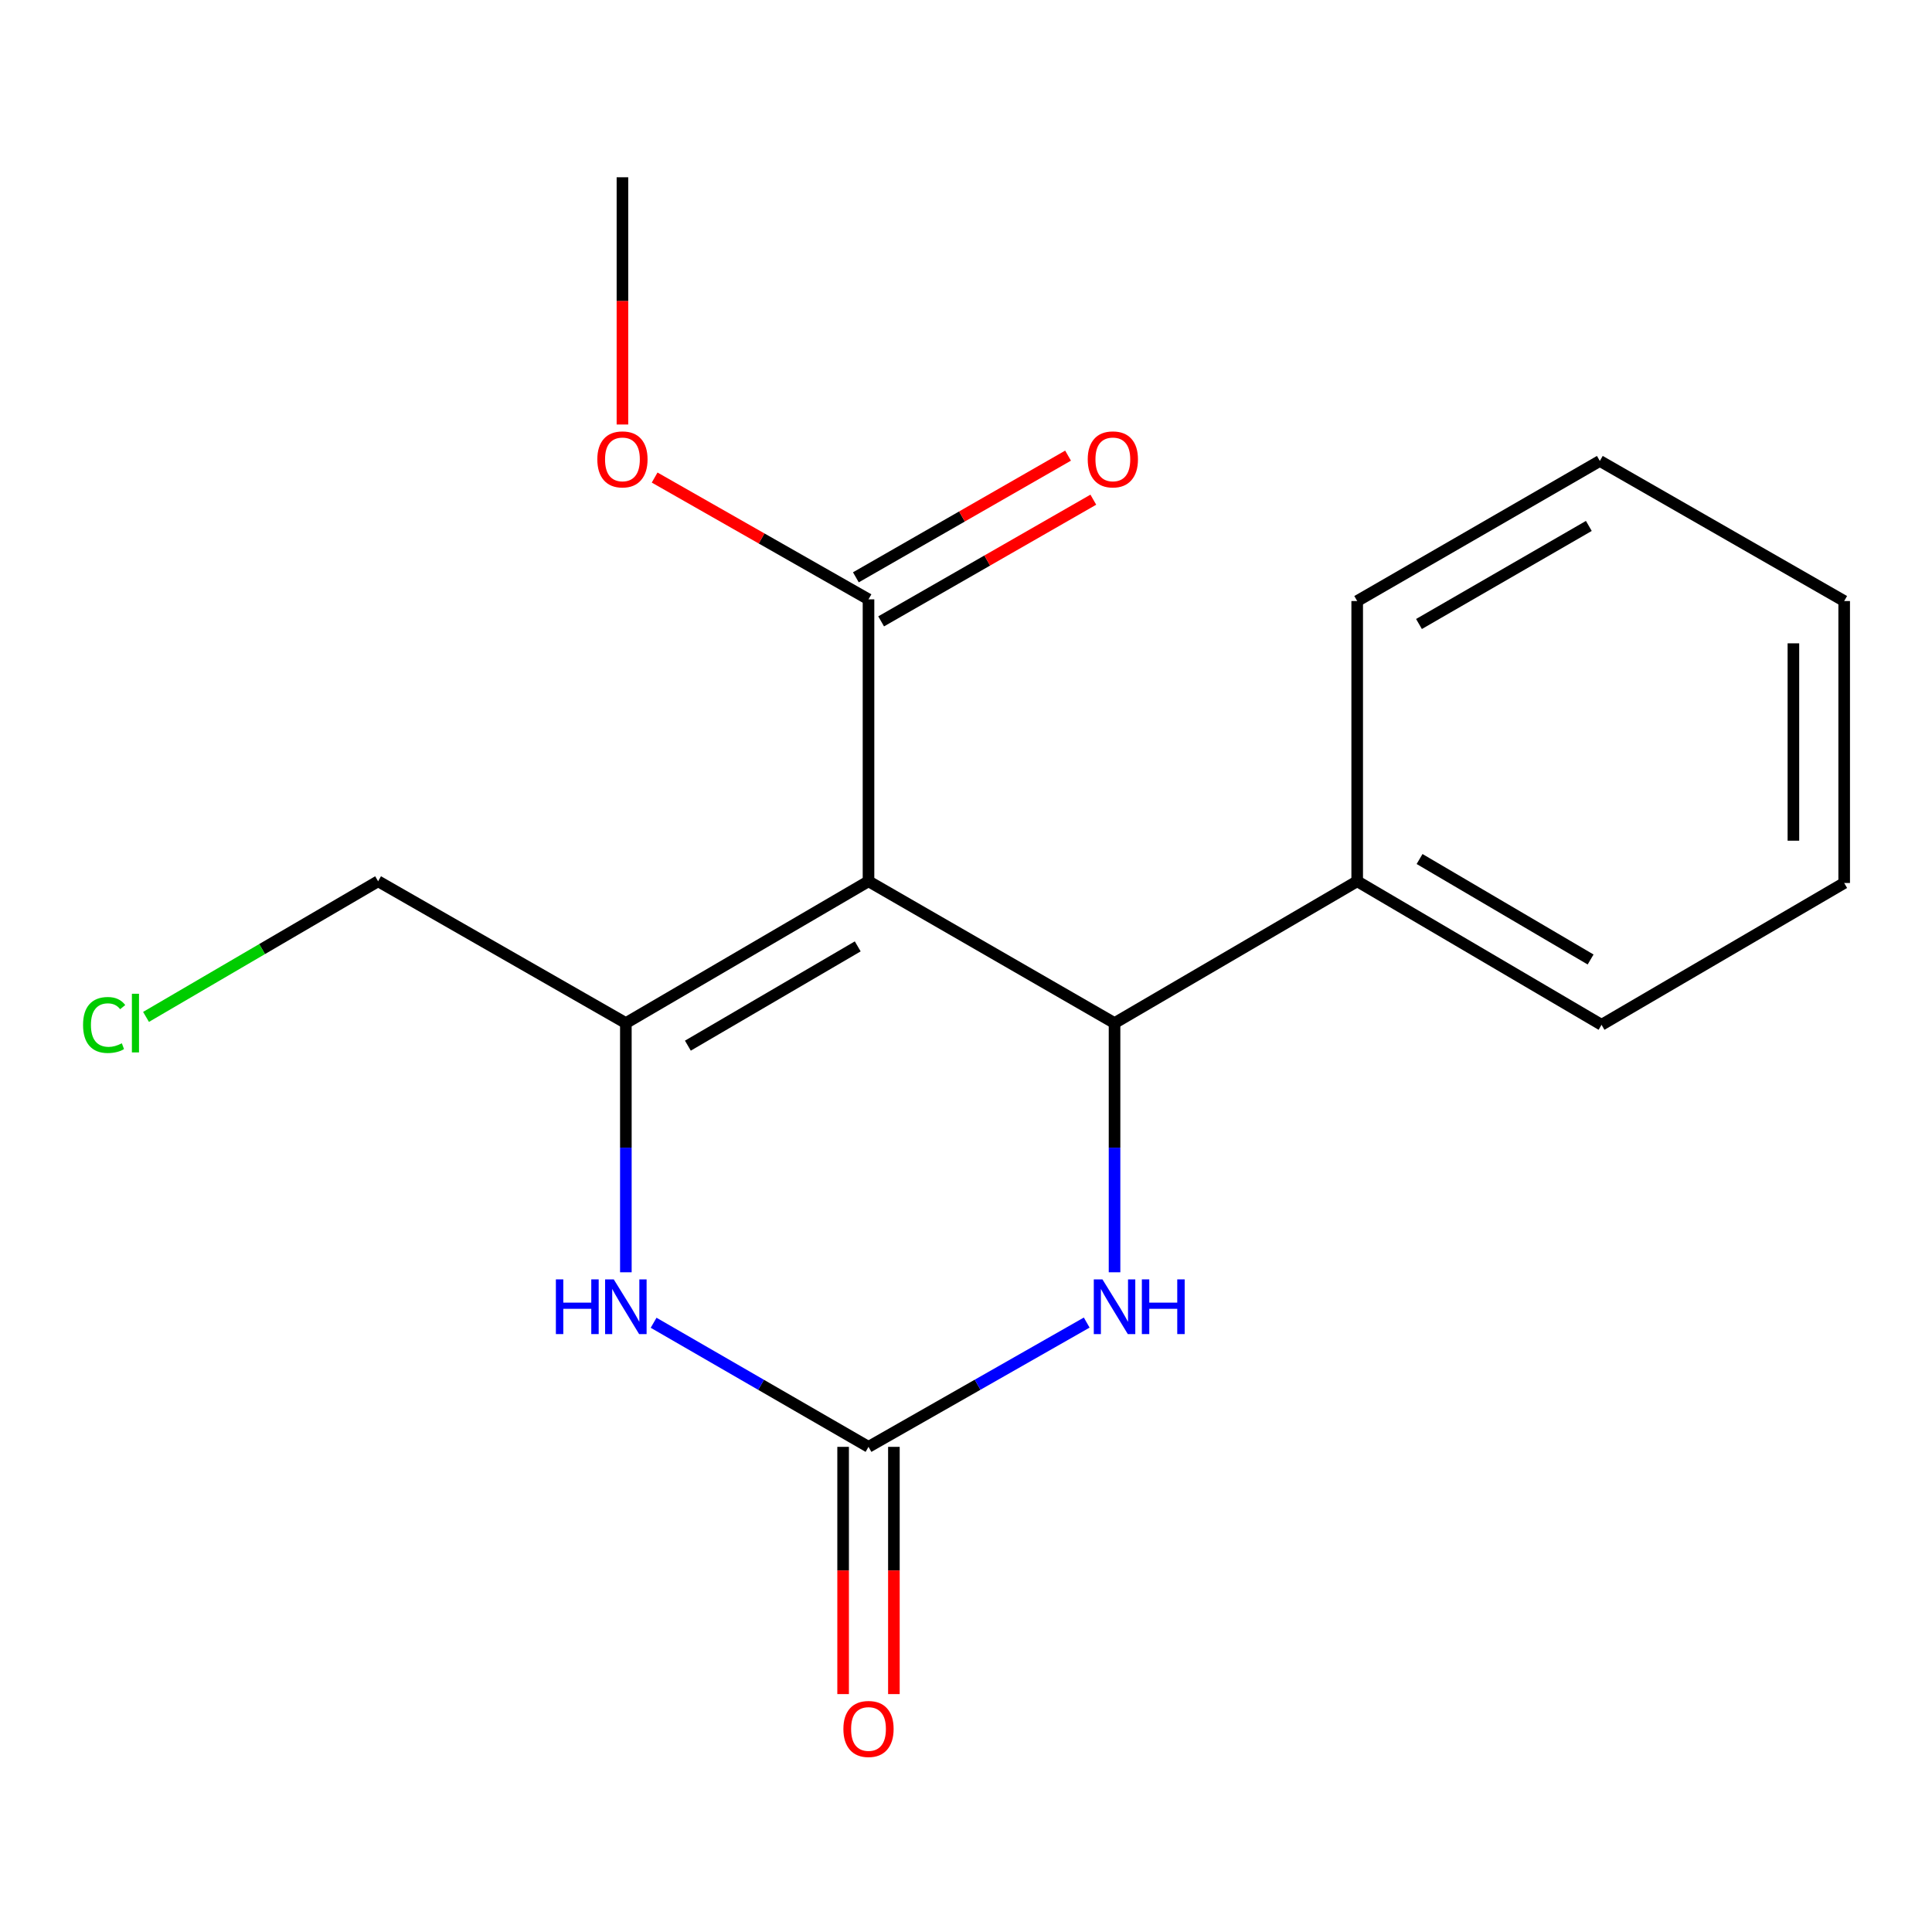<?xml version='1.0' encoding='iso-8859-1'?>
<svg version='1.1' baseProfile='full'
              xmlns='http://www.w3.org/2000/svg'
                      xmlns:rdkit='http://www.rdkit.org/xml'
                      xmlns:xlink='http://www.w3.org/1999/xlink'
                  xml:space='preserve'
width='1000px' height='1000px' viewBox='0 0 1000 1000'>
<!-- END OF HEADER -->
<rect style='opacity:1.0;fill:#FFFFFF;stroke:none' width='1000' height='1000' x='0' y='0'> </rect>
<path class='bond-0' d='M 449.537,456.143 L 323.942,529.549' style='fill:none;fill-rule:evenodd;stroke:#000000;stroke-width:6px;stroke-linecap:butt;stroke-linejoin:miter;stroke-opacity:1' />
<path class='bond-0' d='M 443.961,489.846 L 356.044,541.23' style='fill:none;fill-rule:evenodd;stroke:#000000;stroke-width:6px;stroke-linecap:butt;stroke-linejoin:miter;stroke-opacity:1' />
<path class='bond-1' d='M 449.537,456.143 L 576.884,529.549' style='fill:none;fill-rule:evenodd;stroke:#000000;stroke-width:6px;stroke-linecap:butt;stroke-linejoin:miter;stroke-opacity:1' />
<path class='bond-2' d='M 449.537,456.143 L 449.537,310.221' style='fill:none;fill-rule:evenodd;stroke:#000000;stroke-width:6px;stroke-linecap:butt;stroke-linejoin:miter;stroke-opacity:1' />
<path class='bond-3' d='M 323.942,529.549 L 323.942,594.04' style='fill:none;fill-rule:evenodd;stroke:#000000;stroke-width:6px;stroke-linecap:butt;stroke-linejoin:miter;stroke-opacity:1' />
<path class='bond-3' d='M 323.942,594.04 L 323.942,658.531' style='fill:none;fill-rule:evenodd;stroke:#0000FF;stroke-width:6px;stroke-linecap:butt;stroke-linejoin:miter;stroke-opacity:1' />
<path class='bond-4' d='M 323.942,529.549 L 195.704,456.143' style='fill:none;fill-rule:evenodd;stroke:#000000;stroke-width:6px;stroke-linecap:butt;stroke-linejoin:miter;stroke-opacity:1' />
<path class='bond-5' d='M 576.884,529.549 L 576.884,594.04' style='fill:none;fill-rule:evenodd;stroke:#000000;stroke-width:6px;stroke-linecap:butt;stroke-linejoin:miter;stroke-opacity:1' />
<path class='bond-5' d='M 576.884,594.04 L 576.884,658.531' style='fill:none;fill-rule:evenodd;stroke:#0000FF;stroke-width:6px;stroke-linecap:butt;stroke-linejoin:miter;stroke-opacity:1' />
<path class='bond-6' d='M 576.884,529.549 L 702.479,456.143' style='fill:none;fill-rule:evenodd;stroke:#000000;stroke-width:6px;stroke-linecap:butt;stroke-linejoin:miter;stroke-opacity:1' />
<path class='bond-7' d='M 449.537,748.891 L 506.009,716.728' style='fill:none;fill-rule:evenodd;stroke:#000000;stroke-width:6px;stroke-linecap:butt;stroke-linejoin:miter;stroke-opacity:1' />
<path class='bond-7' d='M 506.009,716.728 L 562.48,684.565' style='fill:none;fill-rule:evenodd;stroke:#0000FF;stroke-width:6px;stroke-linecap:butt;stroke-linejoin:miter;stroke-opacity:1' />
<path class='bond-8' d='M 436.395,748.891 L 436.395,812.875' style='fill:none;fill-rule:evenodd;stroke:#000000;stroke-width:6px;stroke-linecap:butt;stroke-linejoin:miter;stroke-opacity:1' />
<path class='bond-8' d='M 436.395,812.875 L 436.395,876.859' style='fill:none;fill-rule:evenodd;stroke:#FF0000;stroke-width:6px;stroke-linecap:butt;stroke-linejoin:miter;stroke-opacity:1' />
<path class='bond-8' d='M 462.679,748.891 L 462.679,812.875' style='fill:none;fill-rule:evenodd;stroke:#000000;stroke-width:6px;stroke-linecap:butt;stroke-linejoin:miter;stroke-opacity:1' />
<path class='bond-8' d='M 462.679,812.875 L 462.679,876.859' style='fill:none;fill-rule:evenodd;stroke:#FF0000;stroke-width:6px;stroke-linecap:butt;stroke-linejoin:miter;stroke-opacity:1' />
<path class='bond-9' d='M 449.537,748.891 L 393.922,716.774' style='fill:none;fill-rule:evenodd;stroke:#000000;stroke-width:6px;stroke-linecap:butt;stroke-linejoin:miter;stroke-opacity:1' />
<path class='bond-9' d='M 393.922,716.774 L 338.308,684.657' style='fill:none;fill-rule:evenodd;stroke:#0000FF;stroke-width:6px;stroke-linecap:butt;stroke-linejoin:miter;stroke-opacity:1' />
<path class='bond-10' d='M 456.075,321.621 L 510.988,290.129' style='fill:none;fill-rule:evenodd;stroke:#000000;stroke-width:6px;stroke-linecap:butt;stroke-linejoin:miter;stroke-opacity:1' />
<path class='bond-10' d='M 510.988,290.129 L 565.901,258.637' style='fill:none;fill-rule:evenodd;stroke:#FF0000;stroke-width:6px;stroke-linecap:butt;stroke-linejoin:miter;stroke-opacity:1' />
<path class='bond-10' d='M 442.999,298.821 L 497.912,267.328' style='fill:none;fill-rule:evenodd;stroke:#000000;stroke-width:6px;stroke-linecap:butt;stroke-linejoin:miter;stroke-opacity:1' />
<path class='bond-10' d='M 497.912,267.328 L 552.825,235.836' style='fill:none;fill-rule:evenodd;stroke:#FF0000;stroke-width:6px;stroke-linecap:butt;stroke-linejoin:miter;stroke-opacity:1' />
<path class='bond-11' d='M 449.537,310.221 L 394.188,278.701' style='fill:none;fill-rule:evenodd;stroke:#000000;stroke-width:6px;stroke-linecap:butt;stroke-linejoin:miter;stroke-opacity:1' />
<path class='bond-11' d='M 394.188,278.701 L 338.839,247.181' style='fill:none;fill-rule:evenodd;stroke:#FF0000;stroke-width:6px;stroke-linecap:butt;stroke-linejoin:miter;stroke-opacity:1' />
<path class='bond-12' d='M 702.479,456.143 L 828.95,530.439' style='fill:none;fill-rule:evenodd;stroke:#000000;stroke-width:6px;stroke-linecap:butt;stroke-linejoin:miter;stroke-opacity:1' />
<path class='bond-12' d='M 734.764,444.624 L 823.293,496.632' style='fill:none;fill-rule:evenodd;stroke:#000000;stroke-width:6px;stroke-linecap:butt;stroke-linejoin:miter;stroke-opacity:1' />
<path class='bond-13' d='M 702.479,456.143 L 702.479,311.097' style='fill:none;fill-rule:evenodd;stroke:#000000;stroke-width:6px;stroke-linecap:butt;stroke-linejoin:miter;stroke-opacity:1' />
<path class='bond-14' d='M 195.704,456.143 L 135.645,491.245' style='fill:none;fill-rule:evenodd;stroke:#000000;stroke-width:6px;stroke-linecap:butt;stroke-linejoin:miter;stroke-opacity:1' />
<path class='bond-14' d='M 135.645,491.245 L 75.585,526.348' style='fill:none;fill-rule:evenodd;stroke:#00CC00;stroke-width:6px;stroke-linecap:butt;stroke-linejoin:miter;stroke-opacity:1' />
<path class='bond-15' d='M 322.175,219.723 L 322.175,155.739' style='fill:none;fill-rule:evenodd;stroke:#FF0000;stroke-width:6px;stroke-linecap:butt;stroke-linejoin:miter;stroke-opacity:1' />
<path class='bond-15' d='M 322.175,155.739 L 322.175,91.755' style='fill:none;fill-rule:evenodd;stroke:#000000;stroke-width:6px;stroke-linecap:butt;stroke-linejoin:miter;stroke-opacity:1' />
<path class='bond-16' d='M 828.95,530.439 L 954.545,457.033' style='fill:none;fill-rule:evenodd;stroke:#000000;stroke-width:6px;stroke-linecap:butt;stroke-linejoin:miter;stroke-opacity:1' />
<path class='bond-17' d='M 702.479,311.097 L 828.074,238.582' style='fill:none;fill-rule:evenodd;stroke:#000000;stroke-width:6px;stroke-linecap:butt;stroke-linejoin:miter;stroke-opacity:1' />
<path class='bond-17' d='M 734.461,322.982 L 822.378,272.222' style='fill:none;fill-rule:evenodd;stroke:#000000;stroke-width:6px;stroke-linecap:butt;stroke-linejoin:miter;stroke-opacity:1' />
<path class='bond-18' d='M 828.074,238.582 L 954.545,311.097' style='fill:none;fill-rule:evenodd;stroke:#000000;stroke-width:6px;stroke-linecap:butt;stroke-linejoin:miter;stroke-opacity:1' />
<path class='bond-19' d='M 954.545,457.033 L 954.545,311.097' style='fill:none;fill-rule:evenodd;stroke:#000000;stroke-width:6px;stroke-linecap:butt;stroke-linejoin:miter;stroke-opacity:1' />
<path class='bond-19' d='M 928.261,435.143 L 928.261,332.988' style='fill:none;fill-rule:evenodd;stroke:#000000;stroke-width:6px;stroke-linecap:butt;stroke-linejoin:miter;stroke-opacity:1' />
<path  class='atom-4' d='M 287.722 662.201
L 291.562 662.201
L 291.562 674.241
L 306.042 674.241
L 306.042 662.201
L 309.882 662.201
L 309.882 690.521
L 306.042 690.521
L 306.042 677.441
L 291.562 677.441
L 291.562 690.521
L 287.722 690.521
L 287.722 662.201
' fill='#0000FF'/>
<path  class='atom-4' d='M 317.682 662.201
L 326.962 677.201
Q 327.882 678.681, 329.362 681.361
Q 330.842 684.041, 330.922 684.201
L 330.922 662.201
L 334.682 662.201
L 334.682 690.521
L 330.802 690.521
L 320.842 674.121
Q 319.682 672.201, 318.442 670.001
Q 317.242 667.801, 316.882 667.121
L 316.882 690.521
L 313.202 690.521
L 313.202 662.201
L 317.682 662.201
' fill='#0000FF'/>
<path  class='atom-5' d='M 570.624 662.201
L 579.904 677.201
Q 580.824 678.681, 582.304 681.361
Q 583.784 684.041, 583.864 684.201
L 583.864 662.201
L 587.624 662.201
L 587.624 690.521
L 583.744 690.521
L 573.784 674.121
Q 572.624 672.201, 571.384 670.001
Q 570.184 667.801, 569.824 667.121
L 569.824 690.521
L 566.144 690.521
L 566.144 662.201
L 570.624 662.201
' fill='#0000FF'/>
<path  class='atom-5' d='M 591.024 662.201
L 594.864 662.201
L 594.864 674.241
L 609.344 674.241
L 609.344 662.201
L 613.184 662.201
L 613.184 690.521
L 609.344 690.521
L 609.344 677.441
L 594.864 677.441
L 594.864 690.521
L 591.024 690.521
L 591.024 662.201
' fill='#0000FF'/>
<path  class='atom-7' d='M 436.537 894.907
Q 436.537 888.107, 439.897 884.307
Q 443.257 880.507, 449.537 880.507
Q 455.817 880.507, 459.177 884.307
Q 462.537 888.107, 462.537 894.907
Q 462.537 901.787, 459.137 905.707
Q 455.737 909.587, 449.537 909.587
Q 443.297 909.587, 439.897 905.707
Q 436.537 901.827, 436.537 894.907
M 449.537 906.387
Q 453.857 906.387, 456.177 903.507
Q 458.537 900.587, 458.537 894.907
Q 458.537 889.347, 456.177 886.547
Q 453.857 883.707, 449.537 883.707
Q 445.217 883.707, 442.857 886.507
Q 440.537 889.307, 440.537 894.907
Q 440.537 900.627, 442.857 903.507
Q 445.217 906.387, 449.537 906.387
' fill='#FF0000'/>
<path  class='atom-9' d='M 563.008 237.771
Q 563.008 230.971, 566.368 227.171
Q 569.728 223.371, 576.008 223.371
Q 582.288 223.371, 585.648 227.171
Q 589.008 230.971, 589.008 237.771
Q 589.008 244.651, 585.608 248.571
Q 582.208 252.451, 576.008 252.451
Q 569.768 252.451, 566.368 248.571
Q 563.008 244.691, 563.008 237.771
M 576.008 249.251
Q 580.328 249.251, 582.648 246.371
Q 585.008 243.451, 585.008 237.771
Q 585.008 232.211, 582.648 229.411
Q 580.328 226.571, 576.008 226.571
Q 571.688 226.571, 569.328 229.371
Q 567.008 232.171, 567.008 237.771
Q 567.008 243.491, 569.328 246.371
Q 571.688 249.251, 576.008 249.251
' fill='#FF0000'/>
<path  class='atom-11' d='M 309.175 237.771
Q 309.175 230.971, 312.535 227.171
Q 315.895 223.371, 322.175 223.371
Q 328.455 223.371, 331.815 227.171
Q 335.175 230.971, 335.175 237.771
Q 335.175 244.651, 331.775 248.571
Q 328.375 252.451, 322.175 252.451
Q 315.935 252.451, 312.535 248.571
Q 309.175 244.691, 309.175 237.771
M 322.175 249.251
Q 326.495 249.251, 328.815 246.371
Q 331.175 243.451, 331.175 237.771
Q 331.175 232.211, 328.815 229.411
Q 326.495 226.571, 322.175 226.571
Q 317.855 226.571, 315.495 229.371
Q 313.175 232.171, 313.175 237.771
Q 313.175 243.491, 315.495 246.371
Q 317.855 249.251, 322.175 249.251
' fill='#FF0000'/>
<path  class='atom-12' d='M 42.989 530.529
Q 42.989 523.489, 46.269 519.809
Q 49.589 516.089, 55.869 516.089
Q 61.709 516.089, 64.829 520.209
L 62.189 522.369
Q 59.909 519.369, 55.869 519.369
Q 51.589 519.369, 49.309 522.249
Q 47.069 525.089, 47.069 530.529
Q 47.069 536.129, 49.389 539.009
Q 51.749 541.889, 56.309 541.889
Q 59.429 541.889, 63.069 540.009
L 64.189 543.009
Q 62.709 543.969, 60.469 544.529
Q 58.229 545.089, 55.749 545.089
Q 49.589 545.089, 46.269 541.329
Q 42.989 537.569, 42.989 530.529
' fill='#00CC00'/>
<path  class='atom-12' d='M 68.269 514.369
L 71.949 514.369
L 71.949 544.729
L 68.269 544.729
L 68.269 514.369
' fill='#00CC00'/>
</svg>
